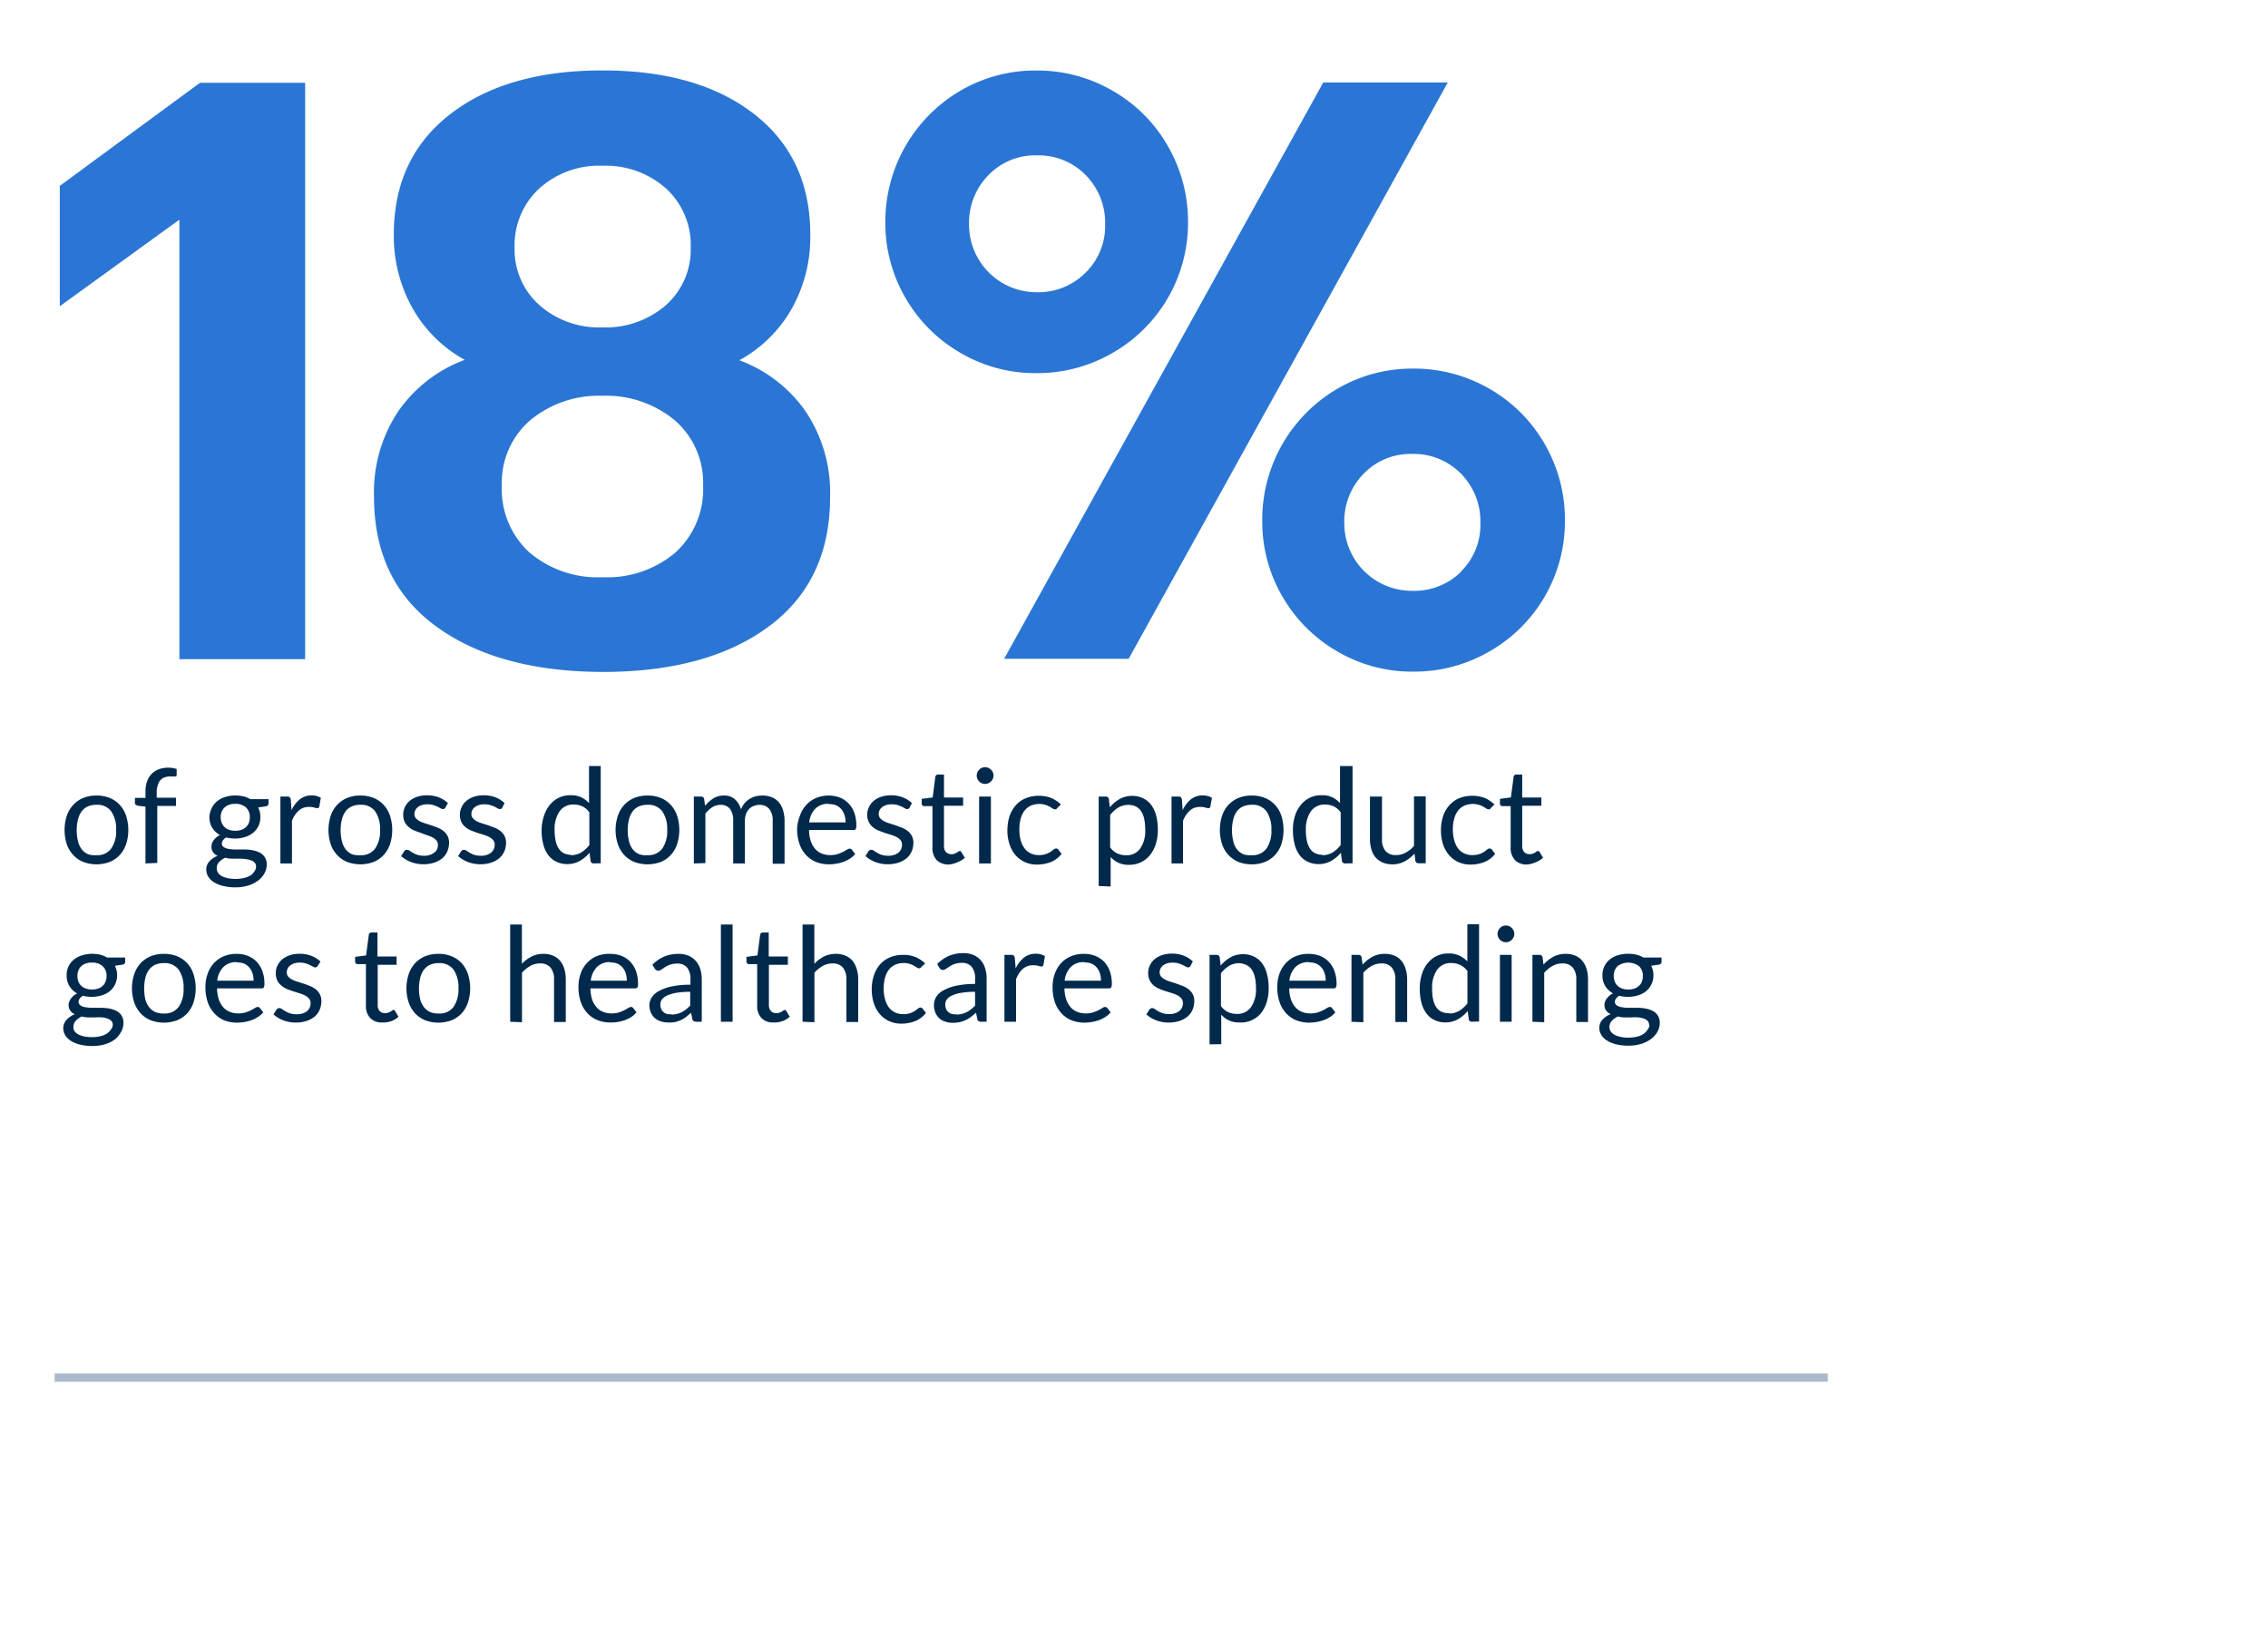 <svg id="Layer_1" data-name="Layer 1" xmlns="http://www.w3.org/2000/svg" viewBox="0 0 275 200"><defs><style>.cls-1{fill:#2b76d4;}.cls-2{fill:none;stroke:#adb9ca;stroke-miterlimit:10;}.cls-3{fill:#00294c;}</style></defs><path class="cls-1" d="M21.75,26.64,7.25,37.14V22.54l17-12.5H37v69.9H21.75Z"/><path class="cls-1" d="M52.85,75.94q-7.5-5.49-7.5-15.7a17.68,17.68,0,0,1,3-10.45,17,17,0,0,1,8-6.15A16.23,16.23,0,0,1,50,37.34a17.81,17.81,0,0,1-2.25-8.9q0-9.3,6.85-14.6t18.45-5.3q11.6,0,18.4,5.3t6.8,14.6a17.73,17.73,0,0,1-2.25,9,16.31,16.31,0,0,1-6.35,6.25,17,17,0,0,1,8,6.15,17.68,17.68,0,0,1,3,10.45q0,10.2-7.45,15.7t-20.15,5.5Q60.35,81.44,52.85,75.94ZM81.9,67a10.34,10.34,0,0,0,3.35-8.1A10,10,0,0,0,81.85,51a13,13,0,0,0-8.8-3,13,13,0,0,0-8.8,3,10,10,0,0,0-3.4,7.95A10.34,10.34,0,0,0,64.2,67a12.76,12.76,0,0,0,8.85,3A12.76,12.76,0,0,0,81.9,67ZM80.75,37a9,9,0,0,0,3-7,9.27,9.27,0,0,0-3-7.15,11,11,0,0,0-7.7-2.75,10.8,10.8,0,0,0-7.65,2.75,9.33,9.33,0,0,0-3,7.15,9,9,0,0,0,3,7,10.9,10.9,0,0,0,7.65,2.7A11.08,11.08,0,0,0,80.75,37Z"/><path class="cls-1" d="M116.45,42.79a18.13,18.13,0,0,1-6.65-6.65,18,18,0,0,1-2.45-9.2A18.39,18.39,0,0,1,116.45,11a18,18,0,0,1,9.2-2.45A18.23,18.23,0,0,1,134.9,11a18,18,0,0,1,6.7,6.7,18.26,18.26,0,0,1,2.45,9.25,18.14,18.14,0,0,1-9.15,15.85,18.13,18.13,0,0,1-9.25,2.45A17.88,17.88,0,0,1,116.45,42.79Zm15.15-9.7A7.91,7.91,0,0,0,134,27.24a8.22,8.22,0,0,0-2.35-6,8,8,0,0,0-5.95-2.4,7.87,7.87,0,0,0-5.85,2.4,8.22,8.22,0,0,0-2.35,6,8.19,8.19,0,0,0,8.2,8.2A8.06,8.06,0,0,0,131.6,33.09ZM160.45,10h15.1l-38.7,69.9h-15.1ZM162.15,79a18.13,18.13,0,0,1-6.65-6.65,18,18,0,0,1-2.45-9.2,18.39,18.39,0,0,1,9.1-16,18,18,0,0,1,9.2-2.45,18.23,18.23,0,0,1,9.25,2.45,18,18,0,0,1,6.7,6.7,18.26,18.26,0,0,1,2.45,9.25A18.14,18.14,0,0,1,180.6,79a18.13,18.13,0,0,1-9.25,2.45A17.88,17.88,0,0,1,162.15,79Zm15-9.7a7.91,7.91,0,0,0,2.35-5.85,8.22,8.22,0,0,0-2.35-6,8,8,0,0,0-5.95-2.4,7.87,7.87,0,0,0-5.85,2.4,8.22,8.22,0,0,0-2.35,6,8.19,8.19,0,0,0,8.2,8.2A8.06,8.06,0,0,0,177.2,69.29Z"/><line class="cls-2" x1="221.62" y1="167.07" x2="6.62" y2="167.07"/><path class="cls-3" d="M11.7,96.48a4.07,4.07,0,0,1,1.6.29,3.41,3.41,0,0,1,1.22.84,3.74,3.74,0,0,1,.77,1.32,5.65,5.65,0,0,1,0,3.45,3.78,3.78,0,0,1-.77,1.31,3.41,3.41,0,0,1-1.22.84,4.56,4.56,0,0,1-3.2,0,3.41,3.41,0,0,1-1.22-.84,3.66,3.66,0,0,1-.78-1.31,5.65,5.65,0,0,1,0-3.45,3.61,3.61,0,0,1,.78-1.32,3.41,3.41,0,0,1,1.22-.84A4.07,4.07,0,0,1,11.7,96.48Zm0,7.23a2.06,2.06,0,0,0,1.79-.81,3.66,3.66,0,0,0,.59-2.24,3.73,3.73,0,0,0-.59-2.26,2.06,2.06,0,0,0-1.79-.8,2.64,2.64,0,0,0-1.06.2,2,2,0,0,0-.74.6,2.8,2.8,0,0,0-.45,1,5.62,5.62,0,0,0,0,2.58,2.54,2.54,0,0,0,.45,1,2,2,0,0,0,.74.6A2.47,2.47,0,0,0,11.7,103.71Z"/><path class="cls-3" d="M17.64,104.71V97.82l-.9-.1a.8.8,0,0,1-.28-.13.28.28,0,0,1-.1-.24v-.59h1.28V96a3.67,3.67,0,0,1,.19-1.24,2.54,2.54,0,0,1,.56-.91,2.37,2.37,0,0,1,.88-.56,3.19,3.19,0,0,1,1.15-.19,3,3,0,0,1,1,.16l0,.71c0,.1,0,.17-.14.19a1.73,1.73,0,0,1-.36,0h-.25a2,2,0,0,0-.67.1,1.21,1.21,0,0,0-.51.31,1.23,1.23,0,0,0-.33.57A2.68,2.68,0,0,0,19,96v.74h2.34v1H19.07v6.91Z"/><path class="cls-3" d="M28.52,96.47a4.41,4.41,0,0,1,1,.11,3.15,3.15,0,0,1,.84.34h2.2v.53c0,.18-.11.29-.34.34l-.92.13a2.45,2.45,0,0,1,.27,1.16,2.5,2.5,0,0,1-.22,1.07,2.6,2.6,0,0,1-.64.83,3,3,0,0,1-1,.53,3.91,3.91,0,0,1-1.22.18,4.13,4.13,0,0,1-1.07-.13,1.35,1.35,0,0,0-.39.35.72.72,0,0,0-.13.37.51.51,0,0,0,.23.45,1.46,1.46,0,0,0,.62.22,4.65,4.65,0,0,0,.87.07h1a5.36,5.36,0,0,1,1,.09,3.25,3.25,0,0,1,.88.29,1.64,1.64,0,0,1,.61.56,1.61,1.61,0,0,1,.23.92,2.09,2.09,0,0,1-.26,1,2.78,2.78,0,0,1-.74.88,4,4,0,0,1-1.2.62,5.21,5.21,0,0,1-1.59.23,6,6,0,0,1-1.55-.18,3.57,3.57,0,0,1-1.11-.47,2,2,0,0,1-.66-.69,1.57,1.57,0,0,1-.22-.81,1.44,1.44,0,0,1,.38-1,2.64,2.64,0,0,1,1-.67,1.39,1.39,0,0,1-.55-.43,1.15,1.15,0,0,1-.2-.71,1.13,1.13,0,0,1,.06-.36,1.74,1.74,0,0,1,.2-.38,2.6,2.6,0,0,1,.32-.35,2,2,0,0,1,.45-.29,2.6,2.6,0,0,1-.94-.89,2.43,2.43,0,0,1-.34-1.3A2.52,2.52,0,0,1,25.68,98a2.23,2.23,0,0,1,.64-.82,2.75,2.75,0,0,1,1-.53A4,4,0,0,1,28.52,96.47Zm2.53,8.65a.69.69,0,0,0-.17-.5,1.13,1.13,0,0,0-.45-.29,3,3,0,0,0-.67-.15,6.56,6.56,0,0,0-.79-.05h-.85a2.8,2.8,0,0,1-.82-.11,2.46,2.46,0,0,0-.74.53,1.08,1.08,0,0,0-.28.75.94.94,0,0,0,.14.51,1.27,1.27,0,0,0,.42.41,2.94,2.94,0,0,0,.73.27,5.06,5.06,0,0,0,1,.1,4.65,4.65,0,0,0,1-.11,2.58,2.58,0,0,0,.77-.3,1.44,1.44,0,0,0,.48-.47A1,1,0,0,0,31.05,105.12Zm-2.53-4.37a2.26,2.26,0,0,0,.77-.12,1.46,1.46,0,0,0,.55-.34,1.39,1.39,0,0,0,.34-.51,2,2,0,0,0,.11-.66,1.6,1.6,0,0,0-.45-1.19,1.83,1.83,0,0,0-1.32-.44,1.79,1.79,0,0,0-1.3.44,1.57,1.57,0,0,0-.46,1.19,1.76,1.76,0,0,0,.12.66,1.39,1.39,0,0,0,.34.51,1.46,1.46,0,0,0,.55.34A2.19,2.19,0,0,0,28.52,100.75Z"/><path class="cls-3" d="M34,104.71V96.6h.82a.45.45,0,0,1,.32.09.53.53,0,0,1,.12.31l.09,1.26a3.6,3.6,0,0,1,1-1.32,2.27,2.27,0,0,1,1.44-.48,2.37,2.37,0,0,1,.61.08,2.21,2.21,0,0,1,.5.21l-.18,1.06a.24.24,0,0,1-.25.2,1.24,1.24,0,0,1-.35-.07,1.85,1.85,0,0,0-.64-.08,1.83,1.83,0,0,0-1.25.43,3.26,3.26,0,0,0-.83,1.26v5.16Z"/><path class="cls-3" d="M43.7,96.48a4.07,4.07,0,0,1,1.6.29,3.41,3.41,0,0,1,1.22.84,3.74,3.74,0,0,1,.77,1.32,5.65,5.65,0,0,1,0,3.45,3.78,3.78,0,0,1-.77,1.31,3.41,3.41,0,0,1-1.22.84,4.56,4.56,0,0,1-3.2,0,3.41,3.41,0,0,1-1.22-.84,3.66,3.66,0,0,1-.78-1.31,5.65,5.65,0,0,1,0-3.45,3.61,3.61,0,0,1,.78-1.32,3.41,3.41,0,0,1,1.22-.84A4.07,4.07,0,0,1,43.7,96.48Zm0,7.23a2.06,2.06,0,0,0,1.79-.81,3.66,3.66,0,0,0,.59-2.24,3.73,3.73,0,0,0-.59-2.26,2.06,2.06,0,0,0-1.79-.8,2.64,2.64,0,0,0-1.06.2,2,2,0,0,0-.74.6,2.8,2.8,0,0,0-.45,1,5.62,5.62,0,0,0,0,2.58,2.54,2.54,0,0,0,.45,1,2,2,0,0,0,.74.6A2.47,2.47,0,0,0,43.7,103.71Z"/><path class="cls-3" d="M54,97.94a.33.33,0,0,1-.3.18.54.54,0,0,1-.27-.09l-.37-.2a4,4,0,0,0-.53-.2,2.53,2.53,0,0,0-.72-.09,2.22,2.22,0,0,0-.65.09,1.74,1.74,0,0,0-.49.25,1.13,1.13,0,0,0-.31.38,1,1,0,0,0-.11.46.78.78,0,0,0,.18.52,1.88,1.88,0,0,0,.48.36,3.47,3.47,0,0,0,.67.26l.77.25c.27.09.52.19.77.29a3,3,0,0,1,.68.4,2,2,0,0,1,.47.59,1.8,1.8,0,0,1,.18.84,2.66,2.66,0,0,1-.2,1,2.22,2.22,0,0,1-.59.83,3,3,0,0,1-1,.55,4.05,4.05,0,0,1-1.31.2,4.18,4.18,0,0,1-1.54-.28,3.77,3.77,0,0,1-1.17-.71l.34-.54a.46.46,0,0,1,.15-.16.41.41,0,0,1,.23-.06.58.58,0,0,1,.31.11,3,3,0,0,0,.39.25,2.45,2.45,0,0,0,1.36.36,2,2,0,0,0,.73-.11,1.53,1.53,0,0,0,.52-.29A1.15,1.15,0,0,0,53,103a1.45,1.45,0,0,0,.1-.51.86.86,0,0,0-.18-.56,1.55,1.55,0,0,0-.48-.38,4.38,4.38,0,0,0-.68-.27L51,101c-.27-.09-.53-.19-.78-.29a2.53,2.53,0,0,1-.67-.42,1.81,1.81,0,0,1-.48-.61,2,2,0,0,1-.18-.88,2.09,2.09,0,0,1,.19-.89,2.31,2.31,0,0,1,.56-.76,3,3,0,0,1,.91-.51,3.51,3.51,0,0,1,1.22-.19,3.89,3.89,0,0,1,1.44.25,3.54,3.54,0,0,1,1.1.69Z"/><path class="cls-3" d="M60.9,97.94a.31.31,0,0,1-.3.18.54.54,0,0,1-.27-.09,3.91,3.91,0,0,0-.37-.2,3.78,3.78,0,0,0-.52-.2,2.63,2.63,0,0,0-.72-.09,2.17,2.17,0,0,0-.65.09,1.61,1.61,0,0,0-.49.25,1.16,1.16,0,0,0-.32.38,1,1,0,0,0-.1.46.78.78,0,0,0,.18.52,1.82,1.82,0,0,0,.47.36,3.74,3.74,0,0,0,.67.26l.78.25.77.29a3,3,0,0,1,.67.4,1.84,1.84,0,0,1,.48.59,1.8,1.8,0,0,1,.18.84,2.66,2.66,0,0,1-.2,1,2.36,2.36,0,0,1-.6.83,3,3,0,0,1-1,.55,4,4,0,0,1-1.31.2,4.13,4.13,0,0,1-1.53-.28,3.77,3.77,0,0,1-1.17-.71l.33-.54a.61.61,0,0,1,.16-.16.37.37,0,0,1,.23-.06.58.58,0,0,1,.3.11l.39.25a2.83,2.83,0,0,0,.55.25,2.69,2.69,0,0,0,.81.11,2,2,0,0,0,.73-.11,1.53,1.53,0,0,0,.52-.29,1.15,1.15,0,0,0,.31-.42,1.25,1.25,0,0,0,.1-.51.86.86,0,0,0-.18-.56,1.55,1.55,0,0,0-.48-.38,4.24,4.24,0,0,0-.67-.27l-.78-.24-.77-.29a2.59,2.59,0,0,1-.68-.42,1.81,1.81,0,0,1-.48-.61,2,2,0,0,1-.18-.88,2.1,2.1,0,0,1,.2-.89,2.06,2.06,0,0,1,.56-.76,2.79,2.79,0,0,1,.9-.51,3.55,3.55,0,0,1,1.22-.19,3.81,3.81,0,0,1,1.44.25,3.54,3.54,0,0,1,1.1.69Z"/><path class="cls-3" d="M72,104.71a.36.36,0,0,1-.39-.3l-.13-1a4.08,4.08,0,0,1-1.19,1,3,3,0,0,1-1.53.38,2.91,2.91,0,0,1-1.26-.27,2.63,2.63,0,0,1-1-.79,3.52,3.52,0,0,1-.61-1.29,6.45,6.45,0,0,1-.22-1.79A5.55,5.55,0,0,1,65.94,99a4,4,0,0,1,.69-1.34,3.13,3.13,0,0,1,2.57-1.22,3,3,0,0,1,1.28.25,3.2,3.2,0,0,1,.94.71v-4.5h1.42v11.79Zm-2.77-1a2.35,2.35,0,0,0,1.23-.32,3.72,3.72,0,0,0,1-.91V98.52a2.26,2.26,0,0,0-.86-.74,2.51,2.51,0,0,0-1-.21,2,2,0,0,0-1.74.81,3.75,3.75,0,0,0-.61,2.3,5.93,5.93,0,0,0,.14,1.36,2.49,2.49,0,0,0,.4.93,1.55,1.55,0,0,0,.64.53A2.23,2.23,0,0,0,69.23,103.67Z"/><path class="cls-3" d="M78.52,96.48a4.11,4.11,0,0,1,1.6.29,3.37,3.37,0,0,1,1.21.84,3.6,3.6,0,0,1,.77,1.32,5.65,5.65,0,0,1,0,3.45,3.64,3.64,0,0,1-.77,1.31,3.37,3.37,0,0,1-1.21.84,4.59,4.59,0,0,1-3.21,0,3.5,3.5,0,0,1-1.22-.84,3.64,3.64,0,0,1-.77-1.31,5.45,5.45,0,0,1,0-3.45,3.6,3.6,0,0,1,.77-1.32,3.5,3.5,0,0,1,1.22-.84A4.13,4.13,0,0,1,78.52,96.48Zm0,7.23a2.09,2.09,0,0,0,1.79-.81,3.73,3.73,0,0,0,.59-2.24,3.8,3.8,0,0,0-.59-2.26,2.08,2.08,0,0,0-1.79-.8,2.64,2.64,0,0,0-1.06.2,2,2,0,0,0-.75.6,2.8,2.8,0,0,0-.45,1,5.62,5.62,0,0,0,0,2.58,2.54,2.54,0,0,0,.45,1,2,2,0,0,0,.75.6A2.47,2.47,0,0,0,78.52,103.71Z"/><path class="cls-3" d="M84.13,104.71V96.6H85a.36.36,0,0,1,.38.3l.11.83a4,4,0,0,1,1-.9,2.31,2.31,0,0,1,1.29-.35,1.91,1.91,0,0,1,1.33.45,2.63,2.63,0,0,1,.74,1.23,2.7,2.7,0,0,1,.44-.76,2.52,2.52,0,0,1,.62-.52,2.77,2.77,0,0,1,.73-.31,3.48,3.48,0,0,1,.79-.09,2.9,2.9,0,0,1,1.14.2,2.23,2.23,0,0,1,.85.6,2.62,2.62,0,0,1,.53,1,4.37,4.37,0,0,1,.18,1.31v5.16H93.69V99.55a2.18,2.18,0,0,0-.42-1.45,1.5,1.5,0,0,0-1.2-.49,1.67,1.67,0,0,0-.67.13,1.58,1.58,0,0,0-.56.36,1.81,1.81,0,0,0-.38.6,2.48,2.48,0,0,0-.14.85v5.16H88.9V99.55a2.29,2.29,0,0,0-.39-1.46,1.4,1.4,0,0,0-1.15-.48,1.81,1.81,0,0,0-1,.29,3.31,3.31,0,0,0-.83.77v6Z"/><path class="cls-3" d="M100.48,96.48a3.67,3.67,0,0,1,1.34.24,3.06,3.06,0,0,1,1.06.7,3.13,3.13,0,0,1,.7,1.14,4.33,4.33,0,0,1,.25,1.54.94.94,0,0,1-.07.45.3.3,0,0,1-.27.11H98.1a4.43,4.43,0,0,0,.21,1.34,2.83,2.83,0,0,0,.52.94,2.07,2.07,0,0,0,.81.57,2.61,2.61,0,0,0,1,.19,3.16,3.16,0,0,0,.92-.12,6.62,6.62,0,0,0,.67-.27l.47-.27a.61.61,0,0,1,.32-.12.3.3,0,0,1,.27.13l.4.52a2.84,2.84,0,0,1-.63.56,5.27,5.27,0,0,1-.79.39,5,5,0,0,1-.87.22,5.33,5.33,0,0,1-.88.08,4.32,4.32,0,0,1-1.55-.28,3.46,3.46,0,0,1-1.23-.84,3.75,3.75,0,0,1-.8-1.35,5.59,5.59,0,0,1-.29-1.86A4.8,4.8,0,0,1,97,98.91a3.64,3.64,0,0,1,.75-1.28,3.45,3.45,0,0,1,1.19-.85A4,4,0,0,1,100.48,96.48Zm0,1a2.2,2.2,0,0,0-1.63.6,2.81,2.81,0,0,0-.73,1.65h4.41a2.94,2.94,0,0,0-.14-.91,2,2,0,0,0-.4-.71,1.84,1.84,0,0,0-.64-.46A2.21,2.21,0,0,0,100.51,97.52Z"/><path class="cls-3" d="M110.29,97.94a.31.31,0,0,1-.29.18.57.57,0,0,1-.28-.09,3.91,3.91,0,0,0-.37-.2,3.78,3.78,0,0,0-.52-.2,2.63,2.63,0,0,0-.72-.09,2.17,2.17,0,0,0-.65.09,1.61,1.61,0,0,0-.49.25,1.16,1.16,0,0,0-.32.38,1,1,0,0,0-.1.46.78.78,0,0,0,.18.52,2,2,0,0,0,.47.36,3.57,3.57,0,0,0,.68.26l.77.25.77.29a3,3,0,0,1,.67.4,1.84,1.84,0,0,1,.48.59,1.8,1.8,0,0,1,.18.84,2.66,2.66,0,0,1-.2,1,2.33,2.33,0,0,1-.59.83,3.21,3.21,0,0,1-1,.55,4.07,4.07,0,0,1-1.32.2,4.17,4.17,0,0,1-1.53-.28,3.77,3.77,0,0,1-1.17-.71l.33-.54a.61.61,0,0,1,.16-.16.39.39,0,0,1,.23-.06.55.55,0,0,1,.3.11l.39.25a2.83,2.83,0,0,0,.55.25,2.69,2.69,0,0,0,.81.11,2,2,0,0,0,.73-.11,1.53,1.53,0,0,0,.52-.29,1.15,1.15,0,0,0,.31-.42,1.25,1.25,0,0,0,.1-.51.86.86,0,0,0-.18-.56,1.55,1.55,0,0,0-.48-.38,4.24,4.24,0,0,0-.67-.27l-.78-.24-.77-.29a2.59,2.59,0,0,1-.68-.42,1.78,1.78,0,0,1-.47-.61,1.84,1.84,0,0,1-.19-.88,2.1,2.1,0,0,1,.2-.89,2.18,2.18,0,0,1,.56-.76,2.79,2.79,0,0,1,.9-.51,3.59,3.59,0,0,1,1.22-.19,3.81,3.81,0,0,1,1.44.25,3.43,3.43,0,0,1,1.1.69Z"/><path class="cls-3" d="M115.05,104.84a2,2,0,0,1-1.48-.54,2.15,2.15,0,0,1-.51-1.54v-5h-1a.32.32,0,0,1-.21-.08.3.3,0,0,1-.09-.24v-.56l1.33-.17.32-2.51a.33.33,0,0,1,.11-.19.33.33,0,0,1,.22-.08h.72v2.79h2.32v1h-2.32v4.86a1.07,1.07,0,0,0,.25.76.86.86,0,0,0,.64.25,1.14,1.14,0,0,0,.39-.06,2.51,2.51,0,0,0,.28-.13l.21-.14a.24.24,0,0,1,.14-.06.23.23,0,0,1,.2.14l.42.68a2.56,2.56,0,0,1-.89.54A3,3,0,0,1,115.05,104.84Z"/><path class="cls-3" d="M120.47,94.06a.86.86,0,0,1-.09.39,1.14,1.14,0,0,1-.22.32,1.27,1.27,0,0,1-.33.22,1,1,0,0,1-.78,0,1.07,1.07,0,0,1-.54-.54,1,1,0,0,1-.08-.39,1.1,1.1,0,0,1,.08-.4,1.21,1.21,0,0,1,.22-.32,1,1,0,0,1,.32-.22,1,1,0,0,1,.78,0,.91.91,0,0,1,.33.22,1,1,0,0,1,.22.32A.93.93,0,0,1,120.47,94.06Zm-.32,2.54v8.11h-1.43V96.6Z"/><path class="cls-3" d="M128.19,98a.92.92,0,0,1-.13.14.33.33,0,0,1-.19,0,.53.53,0,0,1-.26-.1,3.12,3.12,0,0,0-.35-.22,2.64,2.64,0,0,0-.53-.22,2.31,2.31,0,0,0-.75-.1,2.46,2.46,0,0,0-1,.21,2.06,2.06,0,0,0-.76.61,2.83,2.83,0,0,0-.47,1,5,5,0,0,0-.15,1.27,4.75,4.75,0,0,0,.16,1.31,2.88,2.88,0,0,0,.48,1,1.92,1.92,0,0,0,.74.59,2.21,2.21,0,0,0,1,.21,2.53,2.53,0,0,0,.85-.13,2.44,2.44,0,0,0,.56-.27l.37-.28a.46.46,0,0,1,.29-.12.3.3,0,0,1,.27.13l.4.52a3.08,3.08,0,0,1-1.32,1,4.66,4.66,0,0,1-1.67.3,3.45,3.45,0,0,1-1.41-.28,3.3,3.3,0,0,1-1.14-.81,3.81,3.81,0,0,1-.75-1.31,5.14,5.14,0,0,1-.28-1.77,5.57,5.57,0,0,1,.25-1.67,3.87,3.87,0,0,1,.74-1.32,3.21,3.21,0,0,1,1.2-.87,4,4,0,0,1,1.63-.31,3.9,3.9,0,0,1,1.5.27,3.7,3.7,0,0,1,1.16.78Z"/><path class="cls-3" d="M133.22,107.45V96.6h.85a.36.36,0,0,1,.38.3l.12,1a4.42,4.42,0,0,1,1.19-1,3.08,3.08,0,0,1,1.54-.38,2.91,2.91,0,0,1,1.26.27,2.63,2.63,0,0,1,1,.79,3.83,3.83,0,0,1,.62,1.3,6.85,6.85,0,0,1,.21,1.78,5.57,5.57,0,0,1-.24,1.67,4,4,0,0,1-.69,1.34,3.2,3.2,0,0,1-1.1.89,3.3,3.3,0,0,1-1.46.32,3,3,0,0,1-1.29-.25,2.89,2.89,0,0,1-.94-.7v3.58Zm3.61-9.84a2.31,2.31,0,0,0-1.22.32,3.75,3.75,0,0,0-1,.91v3.92a2.26,2.26,0,0,0,.86.74,2.53,2.53,0,0,0,1.05.22,2,2,0,0,0,1.73-.81,3.76,3.76,0,0,0,.61-2.31,6,6,0,0,0-.14-1.36,2.66,2.66,0,0,0-.4-.93,1.64,1.64,0,0,0-.65-.53A2.21,2.21,0,0,0,136.83,97.61Z"/><path class="cls-3" d="M142.05,104.71V96.6h.82a.45.45,0,0,1,.32.09.53.53,0,0,1,.12.31l.09,1.26a3.6,3.6,0,0,1,1-1.32,2.27,2.27,0,0,1,1.44-.48,2.23,2.23,0,0,1,.6.08,2.1,2.1,0,0,1,.51.21l-.19,1.06a.23.23,0,0,1-.24.2,1.24,1.24,0,0,1-.35-.07,1.87,1.87,0,0,0-.65-.08,1.82,1.82,0,0,0-1.24.43,3.38,3.38,0,0,0-.84,1.26v5.16Z"/><path class="cls-3" d="M151.78,96.48a4.07,4.07,0,0,1,1.6.29,3.5,3.5,0,0,1,1.22.84,3.74,3.74,0,0,1,.77,1.32,5.85,5.85,0,0,1,0,3.45,3.78,3.78,0,0,1-.77,1.31,3.5,3.5,0,0,1-1.22.84,4.26,4.26,0,0,1-1.6.29,4.35,4.35,0,0,1-1.61-.29,3.6,3.6,0,0,1-1.22-.84,3.78,3.78,0,0,1-.77-1.31,5.65,5.65,0,0,1,0-3.45,3.74,3.74,0,0,1,.77-1.32,3.6,3.6,0,0,1,1.22-.84A4.16,4.16,0,0,1,151.78,96.48Zm0,7.23a2.06,2.06,0,0,0,1.79-.81,3.73,3.73,0,0,0,.59-2.24,3.8,3.8,0,0,0-.59-2.26,2.06,2.06,0,0,0-1.79-.8,2.64,2.64,0,0,0-1.06.2,2,2,0,0,0-.75.6,2.62,2.62,0,0,0-.44,1,5.62,5.62,0,0,0,0,2.58,2.39,2.39,0,0,0,.44,1,2,2,0,0,0,.75.6A2.47,2.47,0,0,0,151.78,103.71Z"/><path class="cls-3" d="M163.1,104.71a.38.38,0,0,1-.39-.3l-.12-1a4.36,4.36,0,0,1-1.19,1,3.1,3.1,0,0,1-1.53.38,2.92,2.92,0,0,1-1.27-.27,2.63,2.63,0,0,1-1-.79,3.68,3.68,0,0,1-.61-1.29,6.85,6.85,0,0,1-.22-1.79A5.55,5.55,0,0,1,157,99a4,4,0,0,1,.69-1.34,3.13,3.13,0,0,1,2.58-1.22,2.91,2.91,0,0,1,1.27.25,3.07,3.07,0,0,1,.94.71v-4.5H164v11.79Zm-2.76-1a2.34,2.34,0,0,0,1.22-.32,3.57,3.57,0,0,0,1-.91V98.52a2.26,2.26,0,0,0-.86-.74,2.5,2.5,0,0,0-1-.21,2.06,2.06,0,0,0-1.75.81,3.81,3.81,0,0,0-.61,2.3,5.93,5.93,0,0,0,.14,1.36,2.49,2.49,0,0,0,.4.93,1.58,1.58,0,0,0,.65.53A2.19,2.19,0,0,0,160.34,103.67Z"/><path class="cls-3" d="M167.57,96.6v5.17a2.2,2.2,0,0,0,.42,1.43,1.61,1.61,0,0,0,1.28.5,2.44,2.44,0,0,0,1.18-.3,3.55,3.55,0,0,0,1-.82v-6h1.42v8.11H172a.36.36,0,0,1-.38-.3l-.11-.87a4.61,4.61,0,0,1-1.19.94,3.08,3.08,0,0,1-1.5.36,3,3,0,0,1-1.17-.22,2.47,2.47,0,0,1-.86-.62,2.57,2.57,0,0,1-.51-1,4.18,4.18,0,0,1-.17-1.26V96.6Z"/><path class="cls-3" d="M180.76,98a.44.44,0,0,1-.13.14.3.3,0,0,1-.18,0,.5.5,0,0,1-.26-.1,2.59,2.59,0,0,0-.36-.22,2.32,2.32,0,0,0-.52-.22,2.37,2.37,0,0,0-.76-.1,2.44,2.44,0,0,0-1,.21,2.09,2.09,0,0,0-.77.61,2.82,2.82,0,0,0-.46,1,4.55,4.55,0,0,0-.16,1.27,4.73,4.73,0,0,0,.17,1.31,2.87,2.87,0,0,0,.47,1,1.92,1.92,0,0,0,.74.59,2.24,2.24,0,0,0,1,.21,2.6,2.6,0,0,0,.86-.13,2.66,2.66,0,0,0,.56-.27l.37-.28a.43.43,0,0,1,.28-.12.31.31,0,0,1,.28.13l.4.52a3.2,3.2,0,0,1-1.32,1,4.72,4.72,0,0,1-1.68.3,3.51,3.51,0,0,1-1.41-.28,3.36,3.36,0,0,1-1.13-.81,4,4,0,0,1-.76-1.31,5.39,5.39,0,0,1-.27-1.77,5.27,5.27,0,0,1,.25-1.67,3.71,3.71,0,0,1,.74-1.32,3.25,3.25,0,0,1,1.19-.87,4,4,0,0,1,1.63-.31,4,4,0,0,1,1.51.27,3.82,3.82,0,0,1,1.16.78Z"/><path class="cls-3" d="M185.16,104.84a1.93,1.93,0,0,1-1.47-.54,2.11,2.11,0,0,1-.52-1.54v-5h-1a.32.32,0,0,1-.21-.08.3.3,0,0,1-.09-.24v-.56l1.33-.17.33-2.51a.27.27,0,0,1,.1-.19.33.33,0,0,1,.22-.08h.72v2.79h2.32v1h-2.32v4.86a1.07,1.07,0,0,0,.25.76.86.86,0,0,0,.64.25,1.14,1.14,0,0,0,.39-.06,2.51,2.51,0,0,0,.28-.13l.21-.14a.24.24,0,0,1,.15-.06.26.26,0,0,1,.2.14l.41.68a2.56,2.56,0,0,1-.89.54A3,3,0,0,1,185.16,104.84Z"/><path class="cls-3" d="M11.15,115.67a4.48,4.48,0,0,1,1,.11,3.22,3.22,0,0,1,.83.34h2.2v.53c0,.18-.11.29-.33.34l-.92.13a2.45,2.45,0,0,1,.27,1.16,2.5,2.5,0,0,1-.23,1.07,2.44,2.44,0,0,1-.63.83,2.8,2.8,0,0,1-1,.53,4,4,0,0,1-1.22.18,4.08,4.08,0,0,1-1.07-.13,1.35,1.35,0,0,0-.39.35.64.64,0,0,0-.13.37.49.49,0,0,0,.23.45,1.41,1.41,0,0,0,.61.22,4.69,4.69,0,0,0,.88.07h1a5.55,5.55,0,0,1,1,.09,3.3,3.3,0,0,1,.87.29,1.67,1.67,0,0,1,.62.56,1.69,1.69,0,0,1,.23.92,2.21,2.21,0,0,1-.26,1A2.82,2.82,0,0,1,14,126a3.93,3.93,0,0,1-1.19.62,5.21,5.21,0,0,1-1.59.23,6,6,0,0,1-1.56-.18,3.67,3.67,0,0,1-1.11-.47,2.15,2.15,0,0,1-.66-.69,1.67,1.67,0,0,1-.22-.81,1.48,1.48,0,0,1,.38-1A2.68,2.68,0,0,1,9.08,123a1.33,1.33,0,0,1-.55-.43,1.09,1.09,0,0,1-.21-.71,1.15,1.15,0,0,1,.07-.36,1.69,1.69,0,0,1,.19-.38,2.65,2.65,0,0,1,.33-.35,2,2,0,0,1,.45-.29,2.52,2.52,0,0,1-.94-.89,2.43,2.43,0,0,1-.34-1.3,2.51,2.51,0,0,1,.22-1.08,2.46,2.46,0,0,1,.64-.82,2.84,2.84,0,0,1,1-.53A4.08,4.08,0,0,1,11.15,115.67Zm2.53,8.65a.74.74,0,0,0-.17-.5,1.17,1.17,0,0,0-.46-.29,2.92,2.92,0,0,0-.66-.15,6.7,6.7,0,0,0-.79,0h-.85a2.87,2.87,0,0,1-.83-.11,2.46,2.46,0,0,0-.74.53,1.08,1.08,0,0,0-.28.75A1,1,0,0,0,9,125a1.31,1.31,0,0,0,.43.41,2.71,2.71,0,0,0,.72.27,5.13,5.13,0,0,0,1,.1,4.58,4.58,0,0,0,1-.11,2.48,2.48,0,0,0,.77-.3,1.48,1.48,0,0,0,.49-.47A1.07,1.07,0,0,0,13.68,124.32ZM11.15,120a2.2,2.2,0,0,0,.76-.12,1.5,1.5,0,0,0,.56-.34,1.25,1.25,0,0,0,.33-.51,1.76,1.76,0,0,0,.12-.66,1.57,1.57,0,0,0-.46-1.19,1.82,1.82,0,0,0-1.31-.44,1.82,1.82,0,0,0-1.31.44,1.6,1.6,0,0,0-.45,1.19,2,2,0,0,0,.11.66,1.39,1.39,0,0,0,.34.51,1.5,1.5,0,0,0,.56.34A2.15,2.15,0,0,0,11.15,120Z"/><path class="cls-3" d="M19.88,115.68a4.11,4.11,0,0,1,1.6.29,3.5,3.5,0,0,1,1.22.84,3.58,3.58,0,0,1,.76,1.32,5.65,5.65,0,0,1,0,3.45,3.62,3.62,0,0,1-.76,1.31,3.5,3.5,0,0,1-1.22.84,4.59,4.59,0,0,1-3.21,0,3.5,3.5,0,0,1-1.22-.84,3.78,3.78,0,0,1-.77-1.31,5.45,5.45,0,0,1,0-3.45,3.74,3.74,0,0,1,.77-1.32,3.5,3.5,0,0,1,1.22-.84A4.13,4.13,0,0,1,19.88,115.68Zm0,7.23a2.08,2.08,0,0,0,1.79-.81,3.73,3.73,0,0,0,.59-2.24,3.8,3.8,0,0,0-.59-2.26,2.1,2.1,0,0,0-1.79-.8,2.64,2.64,0,0,0-1.06.2,2,2,0,0,0-.75.6,2.8,2.8,0,0,0-.45,1,6,6,0,0,0,0,2.58,2.54,2.54,0,0,0,.45.95,2,2,0,0,0,.75.6A2.47,2.47,0,0,0,19.88,122.91Z"/><path class="cls-3" d="M28.7,115.68a3.63,3.63,0,0,1,1.34.24,3.11,3.11,0,0,1,1.07.7,3.27,3.27,0,0,1,.7,1.14,4.33,4.33,0,0,1,.25,1.54.94.94,0,0,1-.07.45.31.31,0,0,1-.27.11h-5.4a4.43,4.43,0,0,0,.21,1.34,2.85,2.85,0,0,0,.53.94,2,2,0,0,0,.8.57,2.68,2.68,0,0,0,1,.19,3.11,3.11,0,0,0,.92-.12,5.79,5.79,0,0,0,.67-.27l.47-.27a.61.61,0,0,1,.32-.12.33.33,0,0,1,.28.13l.4.52a2.66,2.66,0,0,1-.64.56,4.06,4.06,0,0,1-.78.39,5,5,0,0,1-.87.22,5.45,5.45,0,0,1-.89.08,4.32,4.32,0,0,1-1.55-.28A3.34,3.34,0,0,1,26,122.9a3.77,3.77,0,0,1-.81-1.35,5.6,5.6,0,0,1-.28-1.86,4.56,4.56,0,0,1,.26-1.58,3.77,3.77,0,0,1,.74-1.28,3.58,3.58,0,0,1,1.2-.85A3.94,3.94,0,0,1,28.7,115.68Zm0,1a2.16,2.16,0,0,0-1.62.6,2.81,2.81,0,0,0-.74,1.65h4.41a2.94,2.94,0,0,0-.14-.91,2,2,0,0,0-.4-.71,1.75,1.75,0,0,0-.64-.46A2.14,2.14,0,0,0,28.73,116.72Z"/><path class="cls-3" d="M38.52,117.14a.33.33,0,0,1-.3.18.54.54,0,0,1-.27-.09l-.37-.2a4,4,0,0,0-.53-.2,2.53,2.53,0,0,0-.72-.09,2.22,2.22,0,0,0-.65.09,1.74,1.74,0,0,0-.49.25,1.13,1.13,0,0,0-.31.38,1,1,0,0,0-.11.46.78.78,0,0,0,.18.52,1.88,1.88,0,0,0,.48.36,3.47,3.47,0,0,0,.67.26l.77.25c.27.09.52.19.77.29a3,3,0,0,1,.68.4,2,2,0,0,1,.47.59,1.8,1.8,0,0,1,.18.84,2.66,2.66,0,0,1-.2,1,2.22,2.22,0,0,1-.59.83,3,3,0,0,1-1,.55,4.05,4.05,0,0,1-1.31.2,4.18,4.18,0,0,1-1.54-.28,3.77,3.77,0,0,1-1.17-.71l.34-.54a.46.46,0,0,1,.15-.16.41.41,0,0,1,.23-.06.58.58,0,0,1,.31.11,3,3,0,0,0,.39.25A2.45,2.45,0,0,0,36,123a2,2,0,0,0,.73-.11,1.53,1.53,0,0,0,.52-.29,1.15,1.15,0,0,0,.31-.42,1.45,1.45,0,0,0,.1-.51.86.86,0,0,0-.18-.56,1.55,1.55,0,0,0-.48-.38,4.38,4.38,0,0,0-.68-.27l-.77-.24c-.27-.09-.53-.18-.78-.29a2.53,2.53,0,0,1-.67-.42,1.81,1.81,0,0,1-.48-.61,2,2,0,0,1-.18-.88,2.09,2.09,0,0,1,.19-.89,2.31,2.31,0,0,1,.56-.76,3,3,0,0,1,.91-.51,3.51,3.51,0,0,1,1.22-.19,3.89,3.89,0,0,1,1.44.25,3.54,3.54,0,0,1,1.1.69Z"/><path class="cls-3" d="M46.36,124a1.93,1.93,0,0,1-1.47-.54,2.11,2.11,0,0,1-.52-1.54v-5h-1a.33.33,0,0,1-.22-.08.3.3,0,0,1-.09-.24v-.56l1.33-.17.33-2.51a.27.27,0,0,1,.1-.19.34.34,0,0,1,.23-.08h.72V116h2.32v1H45.8v4.86a1.07,1.07,0,0,0,.24.76.86.86,0,0,0,.64.25,1.14,1.14,0,0,0,.39-.06l.29-.13.2-.14a.21.21,0,0,1,.35.08l.41.68a2.61,2.61,0,0,1-.88.54A3.08,3.08,0,0,1,46.36,124Z"/><path class="cls-3" d="M53.16,115.68a4.11,4.11,0,0,1,1.6.29,3.5,3.5,0,0,1,1.22.84,3.72,3.72,0,0,1,.76,1.32,5.65,5.65,0,0,1,0,3.45,3.77,3.77,0,0,1-.76,1.31,3.5,3.5,0,0,1-1.22.84,4.59,4.59,0,0,1-3.21,0,3.5,3.5,0,0,1-1.22-.84,3.78,3.78,0,0,1-.77-1.31,5.45,5.45,0,0,1,0-3.45,3.74,3.74,0,0,1,.77-1.32,3.5,3.5,0,0,1,1.22-.84A4.13,4.13,0,0,1,53.16,115.68Zm0,7.23A2.08,2.08,0,0,0,55,122.1a3.73,3.73,0,0,0,.59-2.24A3.8,3.8,0,0,0,55,117.6a2.1,2.1,0,0,0-1.79-.8,2.64,2.64,0,0,0-1.06.2,2,2,0,0,0-.75.6,2.8,2.8,0,0,0-.45,1,5.62,5.62,0,0,0,0,2.58,2.54,2.54,0,0,0,.45.95,2,2,0,0,0,.75.6A2.47,2.47,0,0,0,53.16,122.91Z"/><path class="cls-3" d="M61.86,123.91V112.12h1.42v4.77a4.24,4.24,0,0,1,1.16-.88,3.07,3.07,0,0,1,1.45-.33,2.87,2.87,0,0,1,1.17.22,2.2,2.2,0,0,1,.85.62,2.74,2.74,0,0,1,.52,1,4.52,4.52,0,0,1,.17,1.26v5.16H67.18v-5.16a2.18,2.18,0,0,0-.42-1.43,1.57,1.57,0,0,0-1.28-.51,2.35,2.35,0,0,0-1.19.31,3.84,3.84,0,0,0-1,.82v6Z"/><path class="cls-3" d="M74,115.68a3.68,3.68,0,0,1,1.35.24,3.06,3.06,0,0,1,1.06.7,3.27,3.27,0,0,1,.7,1.14,4.33,4.33,0,0,1,.25,1.54.94.94,0,0,1-.07.45.31.31,0,0,1-.27.11H71.59a4.79,4.79,0,0,0,.2,1.34,2.85,2.85,0,0,0,.53.94,2,2,0,0,0,.8.57,2.68,2.68,0,0,0,1,.19,3.18,3.18,0,0,0,.93-.12,5.57,5.57,0,0,0,.66-.27c.19-.1.35-.19.47-.27a.67.67,0,0,1,.33-.12.32.32,0,0,1,.27.13l.4.52a2.81,2.81,0,0,1-.63.56,4.46,4.46,0,0,1-.79.39,5,5,0,0,1-.87.22A5.35,5.35,0,0,1,74,124a4.26,4.26,0,0,1-1.54-.28,3.29,3.29,0,0,1-1.23-.84,3.75,3.75,0,0,1-.8-1.35,5.34,5.34,0,0,1-.29-1.86,4.8,4.8,0,0,1,.26-1.58,3.64,3.64,0,0,1,.75-1.28,3.45,3.45,0,0,1,1.19-.85A4,4,0,0,1,74,115.68Zm0,1a2.2,2.2,0,0,0-1.63.6,2.88,2.88,0,0,0-.74,1.65H76a2.94,2.94,0,0,0-.13-.91,2.15,2.15,0,0,0-.4-.71,1.79,1.79,0,0,0-.65-.46A2.13,2.13,0,0,0,74,116.72Z"/><path class="cls-3" d="M85.09,123.91h-.63a.69.69,0,0,1-.34-.07.37.37,0,0,1-.17-.27l-.16-.75c-.21.19-.42.36-.62.52a3.48,3.48,0,0,1-.64.38,3.8,3.8,0,0,1-.72.24A4.28,4.28,0,0,1,81,124a2.8,2.8,0,0,1-.88-.14,1.93,1.93,0,0,1-.72-.39,2,2,0,0,1-.48-.67,2.35,2.35,0,0,1-.18-1A1.77,1.77,0,0,1,79,121a2.34,2.34,0,0,1,.85-.79,5.66,5.66,0,0,1,1.54-.57,11,11,0,0,1,2.33-.22v-.63a2.19,2.19,0,0,0-.4-1.44,1.46,1.46,0,0,0-1.2-.49,2.77,2.77,0,0,0-.88.13,3.47,3.47,0,0,0-.61.3l-.45.3a.69.69,0,0,1-.37.13.41.41,0,0,1-.25-.08.55.55,0,0,1-.18-.19L79.1,117a4.61,4.61,0,0,1,1.45-1,4.5,4.5,0,0,1,1.72-.32,3,3,0,0,1,1.2.22,2.4,2.4,0,0,1,.89.63,2.7,2.7,0,0,1,.55,1,4,4,0,0,1,.18,1.24Zm-3.7-.87a2.91,2.91,0,0,0,.69-.08,2.32,2.32,0,0,0,.59-.22,2.79,2.79,0,0,0,.53-.34,4.08,4.08,0,0,0,.49-.45v-1.67a9.87,9.87,0,0,0-1.67.12,4.29,4.29,0,0,0-1.12.33,1.53,1.53,0,0,0-.63.47,1,1,0,0,0-.2.61,1.36,1.36,0,0,0,.11.56,1.08,1.08,0,0,0,.28.38,1.16,1.16,0,0,0,.41.22A2.18,2.18,0,0,0,81.39,123Z"/><path class="cls-3" d="M88.83,112.12v11.79H87.41V112.12Z"/><path class="cls-3" d="M93.8,124a1.93,1.93,0,0,1-1.47-.54,2.11,2.11,0,0,1-.52-1.54v-5h-1a.32.32,0,0,1-.21-.08.3.3,0,0,1-.09-.24v-.56l1.33-.17.33-2.51a.27.27,0,0,1,.1-.19.33.33,0,0,1,.22-.08h.72V116h2.32v1H93.23v4.86a1.07,1.07,0,0,0,.25.76.86.86,0,0,0,.64.25,1.14,1.14,0,0,0,.39-.06,2.51,2.51,0,0,0,.28-.13l.21-.14a.24.24,0,0,1,.15-.06.26.26,0,0,1,.2.14l.41.68a2.56,2.56,0,0,1-.89.54A3,3,0,0,1,93.8,124Z"/><path class="cls-3" d="M97.31,123.91V112.12h1.43v4.77a4.2,4.2,0,0,1,1.15-.88,3.11,3.11,0,0,1,1.46-.33,2.87,2.87,0,0,1,1.17.22,2.2,2.2,0,0,1,.85.62,2.89,2.89,0,0,1,.51,1,4.17,4.17,0,0,1,.18,1.26v5.16h-1.43v-5.16a2.18,2.18,0,0,0-.42-1.43,1.55,1.55,0,0,0-1.28-.51,2.34,2.34,0,0,0-1.18.31,3.68,3.68,0,0,0-1,.82v6Z"/><path class="cls-3" d="M111.74,117.24a.6.6,0,0,1-.13.14.3.3,0,0,1-.18.05.5.5,0,0,1-.26-.1l-.36-.22a2.54,2.54,0,0,0-.52-.22,2.41,2.41,0,0,0-.76-.1,2.52,2.52,0,0,0-1,.21,2.06,2.06,0,0,0-.76.61,2.83,2.83,0,0,0-.47,1,5,5,0,0,0-.15,1.27,4.38,4.38,0,0,0,.17,1.31,2.87,2.87,0,0,0,.47,1,1.92,1.92,0,0,0,.74.59,2.24,2.24,0,0,0,1,.21,2.53,2.53,0,0,0,.85-.13,2.44,2.44,0,0,0,.56-.27c.15-.11.28-.2.37-.28a.46.46,0,0,1,.29-.12.3.3,0,0,1,.27.13l.4.52a3.08,3.08,0,0,1-1.32,1,4.66,4.66,0,0,1-1.67.3,3.45,3.45,0,0,1-1.41-.28,3.26,3.26,0,0,1-1.13-.81,3.83,3.83,0,0,1-.76-1.31,5.39,5.39,0,0,1-.28-1.77,5.27,5.27,0,0,1,.26-1.67,3.69,3.69,0,0,1,.73-1.32,3.32,3.32,0,0,1,1.2-.87,4,4,0,0,1,1.63-.31,3.86,3.86,0,0,1,1.5.27,3.7,3.7,0,0,1,1.16.78Z"/><path class="cls-3" d="M119.63,123.91H119a.62.62,0,0,1-.33-.07.32.32,0,0,1-.17-.27l-.16-.75c-.22.19-.42.36-.63.52a3.18,3.18,0,0,1-.64.38,4,4,0,0,1-.71.24,4.46,4.46,0,0,1-.85.08,2.8,2.8,0,0,1-.88-.14,2.09,2.09,0,0,1-.72-.39,2,2,0,0,1-.48-.67,2.35,2.35,0,0,1-.18-1,1.87,1.87,0,0,1,.26-.93,2.29,2.29,0,0,1,.86-.79,5.54,5.54,0,0,1,1.54-.57,10.87,10.87,0,0,1,2.32-.22v-.63a2.19,2.19,0,0,0-.4-1.44,1.46,1.46,0,0,0-1.2-.49,2.75,2.75,0,0,0-.87.13,3.58,3.58,0,0,0-.62.3l-.45.3a.69.69,0,0,1-.37.13.44.44,0,0,1-.25-.08.52.52,0,0,1-.17-.19l-.26-.45a4.61,4.61,0,0,1,1.45-1,4.54,4.54,0,0,1,1.72-.32,3.07,3.07,0,0,1,1.21.22,2.48,2.48,0,0,1,.89.63,2.55,2.55,0,0,1,.54,1,4,4,0,0,1,.18,1.24Zm-3.69-.87a3,3,0,0,0,.69-.08,2.39,2.39,0,0,0,.58-.22,2.51,2.51,0,0,0,.53-.34,4.08,4.08,0,0,0,.49-.45v-1.67a10,10,0,0,0-1.67.12,4.29,4.29,0,0,0-1.12.33,1.53,1.53,0,0,0-.63.47,1,1,0,0,0-.19.61,1.37,1.37,0,0,0,.1.56,1.08,1.08,0,0,0,.28.38,1.2,1.2,0,0,0,.42.22A2.11,2.11,0,0,0,115.94,123Z"/><path class="cls-3" d="M121.79,123.91V115.8h.82a.45.45,0,0,1,.32.09.53.53,0,0,1,.12.31l.1,1.26a3.58,3.58,0,0,1,1-1.32,2.27,2.27,0,0,1,1.44-.48,2.31,2.31,0,0,1,.61.08,2,2,0,0,1,.5.21l-.18,1.06a.24.24,0,0,1-.25.2,1.19,1.19,0,0,1-.34-.07,2.2,2.2,0,0,0-.65-.08,1.84,1.84,0,0,0-1.25.43,3.26,3.26,0,0,0-.83,1.26v5.16Z"/><path class="cls-3" d="M131.45,115.68a3.63,3.63,0,0,1,1.34.24,3.11,3.11,0,0,1,1.07.7,3.27,3.27,0,0,1,.7,1.14,4.33,4.33,0,0,1,.25,1.54.94.94,0,0,1-.07.45.31.31,0,0,1-.27.11h-5.4a4.43,4.43,0,0,0,.21,1.34,2.85,2.85,0,0,0,.53.94,2,2,0,0,0,.8.57,2.68,2.68,0,0,0,1,.19,3.11,3.11,0,0,0,.92-.12,5.79,5.79,0,0,0,.67-.27l.47-.27a.61.61,0,0,1,.32-.12.33.33,0,0,1,.28.13l.4.52a2.66,2.66,0,0,1-.64.56,4.06,4.06,0,0,1-.78.39,5,5,0,0,1-.87.22,5.45,5.45,0,0,1-.89.08,4.32,4.32,0,0,1-1.55-.28,3.34,3.34,0,0,1-1.22-.84,3.77,3.77,0,0,1-.81-1.35,5.6,5.6,0,0,1-.28-1.86,4.56,4.56,0,0,1,.26-1.58,3.77,3.77,0,0,1,.74-1.28,3.58,3.58,0,0,1,1.2-.85A3.94,3.94,0,0,1,131.45,115.68Zm0,1a2.16,2.16,0,0,0-1.62.6,2.81,2.81,0,0,0-.74,1.65h4.41a2.94,2.94,0,0,0-.14-.91,2,2,0,0,0-.4-.71,1.75,1.75,0,0,0-.64-.46A2.14,2.14,0,0,0,131.48,116.72Z"/><path class="cls-3" d="M144.35,117.14a.31.31,0,0,1-.29.18.54.54,0,0,1-.27-.09l-.38-.2a3.34,3.34,0,0,0-.52-.2,2.53,2.53,0,0,0-.72-.09,2.17,2.17,0,0,0-.65.09,1.74,1.74,0,0,0-.49.25,1,1,0,0,0-.31.38,1,1,0,0,0-.11.46.78.78,0,0,0,.18.52,1.88,1.88,0,0,0,.48.36,3.47,3.47,0,0,0,.67.26l.77.25.77.29a2.77,2.77,0,0,1,.67.4,1.84,1.84,0,0,1,.48.59,1.8,1.8,0,0,1,.18.84,2.66,2.66,0,0,1-.2,1,2.22,2.22,0,0,1-.59.83,3,3,0,0,1-1,.55,4.05,4.05,0,0,1-1.31.2,4.18,4.18,0,0,1-1.54-.28,3.77,3.77,0,0,1-1.17-.71l.34-.54a.46.46,0,0,1,.15-.16.41.41,0,0,1,.23-.06.58.58,0,0,1,.31.11,3.59,3.59,0,0,0,.38.25,3.13,3.13,0,0,0,.55.25,2.71,2.71,0,0,0,.82.11,2,2,0,0,0,.72-.11,1.58,1.58,0,0,0,.53-.29,1.12,1.12,0,0,0,.3-.42,1.25,1.25,0,0,0,.1-.51.86.86,0,0,0-.18-.56,1.63,1.63,0,0,0-.47-.38,4.82,4.82,0,0,0-.68-.27l-.77-.24c-.27-.09-.53-.18-.78-.29a2.77,2.77,0,0,1-.68-.42,1.91,1.91,0,0,1-.47-.61,2,2,0,0,1-.18-.88,2.09,2.09,0,0,1,.19-.89,2.18,2.18,0,0,1,.56-.76,2.9,2.9,0,0,1,.9-.51,3.61,3.61,0,0,1,1.23-.19,3.8,3.8,0,0,1,1.43.25,3.43,3.43,0,0,1,1.1.69Z"/><path class="cls-3" d="M146.66,126.65V115.8h.84a.36.36,0,0,1,.39.3l.12,1a4.42,4.42,0,0,1,1.19-1,3.08,3.08,0,0,1,1.54-.38,2.91,2.91,0,0,1,1.26.27,2.63,2.63,0,0,1,1,.79,3.65,3.65,0,0,1,.61,1.3,6.42,6.42,0,0,1,.22,1.78,5.57,5.57,0,0,1-.24,1.67,4,4,0,0,1-.69,1.34A3.16,3.16,0,0,1,150.3,124a3,3,0,0,1-1.28-.25,2.89,2.89,0,0,1-.94-.7v3.58Zm3.6-9.84a2.34,2.34,0,0,0-1.22.32,3.72,3.72,0,0,0-1,.91V122a2.26,2.26,0,0,0,.86.74,2.53,2.53,0,0,0,1.05.22,2,2,0,0,0,1.73-.81,3.76,3.76,0,0,0,.61-2.31,6,6,0,0,0-.14-1.36,2.75,2.75,0,0,0-.4-.93,1.64,1.64,0,0,0-.65-.53A2.23,2.23,0,0,0,150.26,116.81Z"/><path class="cls-3" d="M158.7,115.68a3.67,3.67,0,0,1,1.34.24,3,3,0,0,1,1.06.7,3.13,3.13,0,0,1,.7,1.14,4.32,4.32,0,0,1,.26,1.54.92.92,0,0,1-.08.45.29.29,0,0,1-.27.11h-5.39a4.43,4.43,0,0,0,.21,1.34,2.68,2.68,0,0,0,.53.94,2,2,0,0,0,.8.57,2.64,2.64,0,0,0,1,.19,3.16,3.16,0,0,0,.92-.12,6.62,6.62,0,0,0,.67-.27l.47-.27a.61.61,0,0,1,.32-.12.3.3,0,0,1,.27.13l.4.52a2.43,2.43,0,0,1-.63.56,4.15,4.15,0,0,1-.79.39,5,5,0,0,1-.87.22,5.24,5.24,0,0,1-.88.08,4.32,4.32,0,0,1-1.55-.28,3.46,3.46,0,0,1-1.23-.84,3.75,3.75,0,0,1-.8-1.35,5.59,5.59,0,0,1-.29-1.86,4.8,4.8,0,0,1,.26-1.58,3.79,3.79,0,0,1,.75-1.28,3.54,3.54,0,0,1,1.19-.85A4,4,0,0,1,158.7,115.68Zm0,1a2.2,2.2,0,0,0-1.63.6,2.81,2.81,0,0,0-.73,1.65h4.41a2.94,2.94,0,0,0-.14-.91,2,2,0,0,0-.4-.71,1.84,1.84,0,0,0-.64-.46A2.21,2.21,0,0,0,158.73,116.72Z"/><path class="cls-3" d="M163.87,123.91V115.8h.85a.36.36,0,0,1,.38.3l.12.88a4.41,4.41,0,0,1,1.18-.94,3,3,0,0,1,1.5-.36,2.89,2.89,0,0,1,1.18.22,2.1,2.1,0,0,1,.84.62,2.74,2.74,0,0,1,.52,1,4.17,4.17,0,0,1,.18,1.26v5.16h-1.43v-5.16a2.18,2.18,0,0,0-.42-1.43,1.57,1.57,0,0,0-1.28-.51,2.31,2.31,0,0,0-1.18.31,3.68,3.68,0,0,0-1,.82v6Z"/><path class="cls-3" d="M178.47,123.91a.36.36,0,0,1-.38-.3l-.13-1a4.21,4.21,0,0,1-1.19,1,3,3,0,0,1-1.53.38,2.87,2.87,0,0,1-1.26-.27,2.55,2.55,0,0,1-1-.79,3.69,3.69,0,0,1-.62-1.29,6.87,6.87,0,0,1-.21-1.79,5.55,5.55,0,0,1,.24-1.66,4,4,0,0,1,.69-1.34,3.13,3.13,0,0,1,2.57-1.22,2.88,2.88,0,0,1,1.27.25,3.24,3.24,0,0,1,1,.71v-4.5h1.42v11.79Zm-2.76-1a2.31,2.31,0,0,0,1.22-.32,3.75,3.75,0,0,0,1-.91v-3.92A2.44,2.44,0,0,0,177,117a2.54,2.54,0,0,0-1-.21,2,2,0,0,0-1.74.81,3.75,3.75,0,0,0-.61,2.3,6,6,0,0,0,.13,1.36,2.66,2.66,0,0,0,.4.93,1.64,1.64,0,0,0,.65.53A2.23,2.23,0,0,0,175.71,122.87Z"/><path class="cls-3" d="M183.62,113.26a.86.86,0,0,1-.09.39,1.4,1.4,0,0,1-.22.32,1.27,1.27,0,0,1-.33.22,1,1,0,0,1-.78,0,1.07,1.07,0,0,1-.54-.54,1,1,0,0,1-.08-.39,1.1,1.1,0,0,1,.08-.4,1.21,1.21,0,0,1,.22-.32,1,1,0,0,1,.32-.22,1,1,0,0,1,.78,0,.91.91,0,0,1,.33.22,1.21,1.21,0,0,1,.22.32A.93.93,0,0,1,183.62,113.26Zm-.33,2.54v8.11h-1.42V115.8Z"/><path class="cls-3" d="M185.81,123.91V115.8h.84a.36.36,0,0,1,.39.3l.11.88a4.57,4.57,0,0,1,1.18-.94,3.09,3.09,0,0,1,1.51-.36,2.87,2.87,0,0,1,1.17.22,2.2,2.2,0,0,1,.85.62,2.9,2.9,0,0,1,.52,1,4.52,4.52,0,0,1,.17,1.26v5.16h-1.42v-5.16a2.18,2.18,0,0,0-.42-1.43,1.57,1.57,0,0,0-1.29-.51,2.34,2.34,0,0,0-1.18.31,3.84,3.84,0,0,0-1,.82v6Z"/><path class="cls-3" d="M197.43,115.67a4.48,4.48,0,0,1,1,.11,3.08,3.08,0,0,1,.83.34h2.21v.53c0,.18-.12.29-.34.34l-.92.13a2.45,2.45,0,0,1,.27,1.16,2.36,2.36,0,0,1-.23,1.07,2.44,2.44,0,0,1-.63.83,2.8,2.8,0,0,1-1,.53,4,4,0,0,1-1.22.18,4.13,4.13,0,0,1-1.07-.13,1.35,1.35,0,0,0-.39.35.64.64,0,0,0-.13.37.51.51,0,0,0,.23.45,1.46,1.46,0,0,0,.62.22,4.51,4.51,0,0,0,.87.07h1a5.47,5.47,0,0,1,1,.09,3.07,3.07,0,0,1,.87.29,1.67,1.67,0,0,1,.62.56,1.69,1.69,0,0,1,.23.92,2.21,2.21,0,0,1-.26,1,2.69,2.69,0,0,1-.75.88,3.82,3.82,0,0,1-1.19.62,5.21,5.21,0,0,1-1.59.23,6.08,6.08,0,0,1-1.56-.18,3.61,3.61,0,0,1-1.1-.47,2,2,0,0,1-.66-.69,1.57,1.57,0,0,1-.22-.81,1.44,1.44,0,0,1,.38-1,2.64,2.64,0,0,1,1-.67,1.39,1.39,0,0,1-.55-.43,1.09,1.09,0,0,1-.2-.71,1.13,1.13,0,0,1,.06-.36,1.4,1.4,0,0,1,.2-.38,2.54,2.54,0,0,1,.32-.35,2,2,0,0,1,.45-.29,2.6,2.6,0,0,1-.94-.89,2.43,2.43,0,0,1-.34-1.3,2.52,2.52,0,0,1,.23-1.08,2.31,2.31,0,0,1,.63-.82,2.89,2.89,0,0,1,1-.53A4,4,0,0,1,197.43,115.67Zm2.53,8.65a.74.74,0,0,0-.17-.5,1.1,1.1,0,0,0-.46-.29,2.92,2.92,0,0,0-.66-.15,6.56,6.56,0,0,0-.79,0H197a2.75,2.75,0,0,1-.82-.11,2.34,2.34,0,0,0-.74.53,1.08,1.08,0,0,0-.29.75,1,1,0,0,0,.14.51,1.42,1.42,0,0,0,.43.41,2.66,2.66,0,0,0,.73.27,5,5,0,0,0,1,.1,4.67,4.67,0,0,0,1-.11,2.58,2.58,0,0,0,.77-.3,1.44,1.44,0,0,0,.48-.47A1.07,1.07,0,0,0,200,124.32ZM197.43,120a2.3,2.3,0,0,0,.77-.12,1.46,1.46,0,0,0,.55-.34,1.39,1.39,0,0,0,.34-.51,2,2,0,0,0,.11-.66,1.6,1.6,0,0,0-.45-1.19,2.19,2.19,0,0,0-2.63,0,1.6,1.6,0,0,0-.45,1.19,1.76,1.76,0,0,0,.12.66,1.27,1.27,0,0,0,.34.51,1.46,1.46,0,0,0,.55.34A2.19,2.19,0,0,0,197.43,120Z"/></svg>